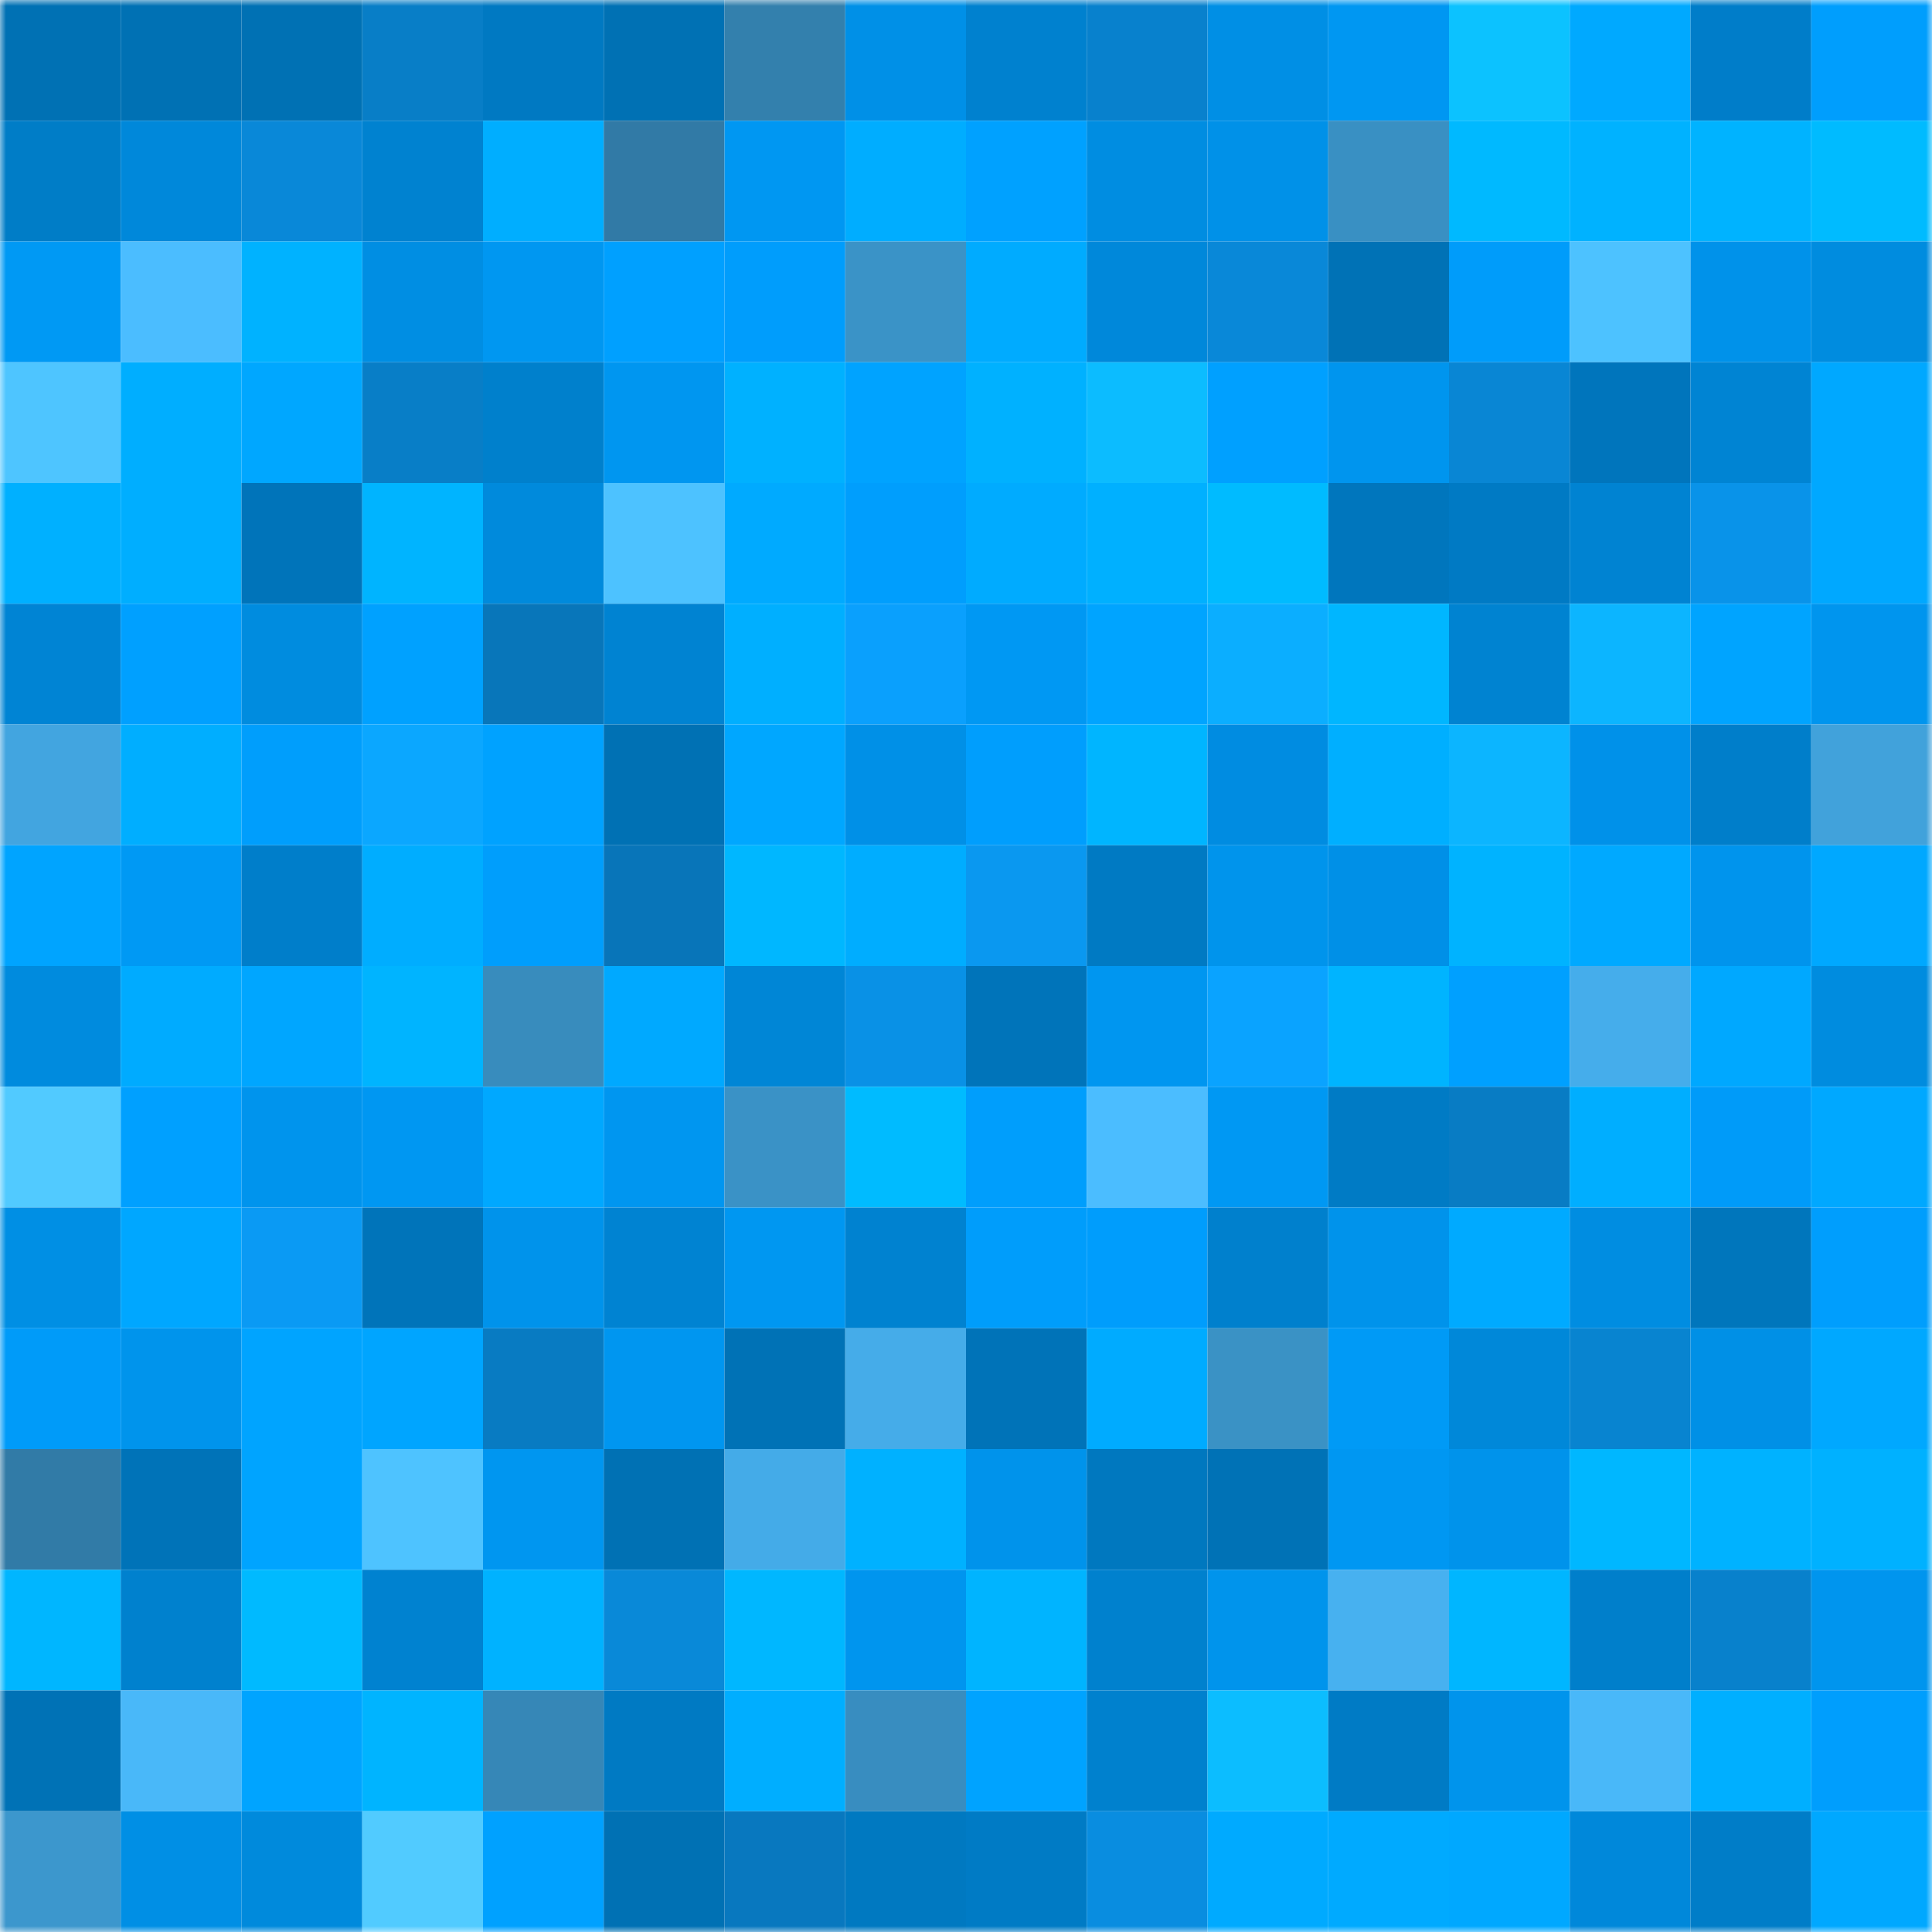 <svg viewBox="0 0 160 160" fill="none" role="img" xmlns="http://www.w3.org/2000/svg" width="240" height="240" name="ens%2C27dec.eth"><mask id="396171462" mask-type="alpha" maskUnits="userSpaceOnUse" x="0" y="0" width="160" height="160"><rect width="160" height="160" fill="#FFFFFF"></rect></mask><g mask="url(#396171462)"><rect x="0" y="0" width="10" height="10" fill="#0071b4"></rect><rect x="10" y="0" width="10" height="10" fill="#0071b4"></rect><rect x="20" y="0" width="10" height="10" fill="#0071b4"></rect><rect x="30" y="0" width="10" height="10" fill="#087ec7"></rect><rect x="40" y="0" width="10" height="10" fill="#0079c2"></rect><rect x="50" y="0" width="10" height="10" fill="#0071b4"></rect><rect x="60" y="0" width="10" height="10" fill="#3380ad"></rect><rect x="70" y="0" width="10" height="10" fill="#0090e7"></rect><rect x="80" y="0" width="10" height="10" fill="#0081cf"></rect><rect x="90" y="0" width="10" height="10" fill="#0881cd"></rect><rect x="100" y="0" width="10" height="10" fill="#008fe5"></rect><rect x="110" y="0" width="10" height="10" fill="#0097f2"></rect><rect x="120" y="0" width="10" height="10" fill="#0cc2ff"></rect><rect x="130" y="0" width="10" height="10" fill="#00a9ff"></rect><rect x="140" y="0" width="10" height="10" fill="#007dc9"></rect><rect x="150" y="0" width="10" height="10" fill="#009efd"></rect><rect x="0" y="10" width="10" height="10" fill="#007dc7"></rect><rect x="10" y="10" width="10" height="10" fill="#0088da"></rect><rect x="20" y="10" width="10" height="10" fill="#0988d8"></rect><rect x="30" y="10" width="10" height="10" fill="#0082d0"></rect><rect x="40" y="10" width="10" height="10" fill="#00aeff"></rect><rect x="50" y="10" width="10" height="10" fill="#317aa6"></rect><rect x="60" y="10" width="10" height="10" fill="#0097f2"></rect><rect x="70" y="10" width="10" height="10" fill="#00adff"></rect><rect x="80" y="10" width="10" height="10" fill="#00a1ff"></rect><rect x="90" y="10" width="10" height="10" fill="#008de1"></rect><rect x="100" y="10" width="10" height="10" fill="#0091e8"></rect><rect x="110" y="10" width="10" height="10" fill="#3990c3"></rect><rect x="120" y="10" width="10" height="10" fill="#00b9ff"></rect><rect x="130" y="10" width="10" height="10" fill="#00b2ff"></rect><rect x="140" y="10" width="10" height="10" fill="#00b3ff"></rect><rect x="150" y="10" width="10" height="10" fill="#00bbff"></rect><rect x="0" y="20" width="10" height="10" fill="#0099f4"></rect><rect x="10" y="20" width="10" height="10" fill="#4bbdff"></rect><rect x="20" y="20" width="10" height="10" fill="#00b2ff"></rect><rect x="30" y="20" width="10" height="10" fill="#008ee3"></rect><rect x="40" y="20" width="10" height="10" fill="#0097f1"></rect><rect x="50" y="20" width="10" height="10" fill="#00a0ff"></rect><rect x="60" y="20" width="10" height="10" fill="#009dfc"></rect><rect x="70" y="20" width="10" height="10" fill="#3a93c7"></rect><rect x="80" y="20" width="10" height="10" fill="#00abff"></rect><rect x="90" y="20" width="10" height="10" fill="#0088da"></rect><rect x="100" y="20" width="10" height="10" fill="#0988d8"></rect><rect x="110" y="20" width="10" height="10" fill="#0072b6"></rect><rect x="120" y="20" width="10" height="10" fill="#009cfa"></rect><rect x="130" y="20" width="10" height="10" fill="#4dc2ff"></rect><rect x="140" y="20" width="10" height="10" fill="#0092ea"></rect><rect x="150" y="20" width="10" height="10" fill="#008cdf"></rect><rect x="0" y="30" width="10" height="10" fill="#4ec5ff"></rect><rect x="10" y="30" width="10" height="10" fill="#00aeff"></rect><rect x="20" y="30" width="10" height="10" fill="#00a7ff"></rect><rect x="30" y="30" width="10" height="10" fill="#087ec7"></rect><rect x="40" y="30" width="10" height="10" fill="#0080cc"></rect><rect x="50" y="30" width="10" height="10" fill="#0096f0"></rect><rect x="60" y="30" width="10" height="10" fill="#00b1ff"></rect><rect x="70" y="30" width="10" height="10" fill="#00a3ff"></rect><rect x="80" y="30" width="10" height="10" fill="#00b1ff"></rect><rect x="90" y="30" width="10" height="10" fill="#0cbcff"></rect><rect x="100" y="30" width="10" height="10" fill="#00a0ff"></rect><rect x="110" y="30" width="10" height="10" fill="#0095ee"></rect><rect x="120" y="30" width="10" height="10" fill="#0986d4"></rect><rect x="130" y="30" width="10" height="10" fill="#0075bc"></rect><rect x="140" y="30" width="10" height="10" fill="#0084d3"></rect><rect x="150" y="30" width="10" height="10" fill="#00a8ff"></rect><rect x="0" y="40" width="10" height="10" fill="#00b0ff"></rect><rect x="10" y="40" width="10" height="10" fill="#00aeff"></rect><rect x="20" y="40" width="10" height="10" fill="#0074ba"></rect><rect x="30" y="40" width="10" height="10" fill="#00b4ff"></rect><rect x="40" y="40" width="10" height="10" fill="#008adc"></rect><rect x="50" y="40" width="10" height="10" fill="#4dc2ff"></rect><rect x="60" y="40" width="10" height="10" fill="#00aaff"></rect><rect x="70" y="40" width="10" height="10" fill="#009efd"></rect><rect x="80" y="40" width="10" height="10" fill="#00abff"></rect><rect x="90" y="40" width="10" height="10" fill="#00b0ff"></rect><rect x="100" y="40" width="10" height="10" fill="#00bbff"></rect><rect x="110" y="40" width="10" height="10" fill="#0076bd"></rect><rect x="120" y="40" width="10" height="10" fill="#007ac4"></rect><rect x="130" y="40" width="10" height="10" fill="#0083d2"></rect><rect x="140" y="40" width="10" height="10" fill="#0993e9"></rect><rect x="150" y="40" width="10" height="10" fill="#00a8ff"></rect><rect x="0" y="50" width="10" height="10" fill="#0084d4"></rect><rect x="10" y="50" width="10" height="10" fill="#00a0ff"></rect><rect x="20" y="50" width="10" height="10" fill="#008cdf"></rect><rect x="30" y="50" width="10" height="10" fill="#00a1ff"></rect><rect x="40" y="50" width="10" height="10" fill="#0876ba"></rect><rect x="50" y="50" width="10" height="10" fill="#0083d2"></rect><rect x="60" y="50" width="10" height="10" fill="#00afff"></rect><rect x="70" y="50" width="10" height="10" fill="#0aa0fd"></rect><rect x="80" y="50" width="10" height="10" fill="#0098f3"></rect><rect x="90" y="50" width="10" height="10" fill="#00a4ff"></rect><rect x="100" y="50" width="10" height="10" fill="#0baeff"></rect><rect x="110" y="50" width="10" height="10" fill="#00b6ff"></rect><rect x="120" y="50" width="10" height="10" fill="#0083d1"></rect><rect x="130" y="50" width="10" height="10" fill="#0cb5ff"></rect><rect x="140" y="50" width="10" height="10" fill="#00a4ff"></rect><rect x="150" y="50" width="10" height="10" fill="#0095ee"></rect><rect x="0" y="60" width="10" height="10" fill="#42a5e0"></rect><rect x="10" y="60" width="10" height="10" fill="#00aeff"></rect><rect x="20" y="60" width="10" height="10" fill="#009efc"></rect><rect x="30" y="60" width="10" height="10" fill="#0ba7ff"></rect><rect x="40" y="60" width="10" height="10" fill="#00a2ff"></rect><rect x="50" y="60" width="10" height="10" fill="#0071b4"></rect><rect x="60" y="60" width="10" height="10" fill="#00a7ff"></rect><rect x="70" y="60" width="10" height="10" fill="#0090e7"></rect><rect x="80" y="60" width="10" height="10" fill="#009efd"></rect><rect x="90" y="60" width="10" height="10" fill="#00b5ff"></rect><rect x="100" y="60" width="10" height="10" fill="#008ce1"></rect><rect x="110" y="60" width="10" height="10" fill="#00afff"></rect><rect x="120" y="60" width="10" height="10" fill="#0cb5ff"></rect><rect x="130" y="60" width="10" height="10" fill="#0091e9"></rect><rect x="140" y="60" width="10" height="10" fill="#007eca"></rect><rect x="150" y="60" width="10" height="10" fill="#41a2db"></rect><rect x="0" y="70" width="10" height="10" fill="#00a4ff"></rect><rect x="10" y="70" width="10" height="10" fill="#0099f4"></rect><rect x="20" y="70" width="10" height="10" fill="#007eca"></rect><rect x="30" y="70" width="10" height="10" fill="#00adff"></rect><rect x="40" y="70" width="10" height="10" fill="#009efc"></rect><rect x="50" y="70" width="10" height="10" fill="#0875b9"></rect><rect x="60" y="70" width="10" height="10" fill="#00b7ff"></rect><rect x="70" y="70" width="10" height="10" fill="#00adff"></rect><rect x="80" y="70" width="10" height="10" fill="#0a98f0"></rect><rect x="90" y="70" width="10" height="10" fill="#007ac3"></rect><rect x="100" y="70" width="10" height="10" fill="#0094ec"></rect><rect x="110" y="70" width="10" height="10" fill="#0090e7"></rect><rect x="120" y="70" width="10" height="10" fill="#00b3ff"></rect><rect x="130" y="70" width="10" height="10" fill="#00a9ff"></rect><rect x="140" y="70" width="10" height="10" fill="#0094ed"></rect><rect x="150" y="70" width="10" height="10" fill="#00a8ff"></rect><rect x="0" y="80" width="10" height="10" fill="#008bde"></rect><rect x="10" y="80" width="10" height="10" fill="#00abff"></rect><rect x="20" y="80" width="10" height="10" fill="#00a6ff"></rect><rect x="30" y="80" width="10" height="10" fill="#00b4ff"></rect><rect x="40" y="80" width="10" height="10" fill="#388cbd"></rect><rect x="50" y="80" width="10" height="10" fill="#00a9ff"></rect><rect x="60" y="80" width="10" height="10" fill="#0086d6"></rect><rect x="70" y="80" width="10" height="10" fill="#0991e6"></rect><rect x="80" y="80" width="10" height="10" fill="#0074ba"></rect><rect x="90" y="80" width="10" height="10" fill="#0096f0"></rect><rect x="100" y="80" width="10" height="10" fill="#0aa3ff"></rect><rect x="110" y="80" width="10" height="10" fill="#00b4ff"></rect><rect x="120" y="80" width="10" height="10" fill="#00a0ff"></rect><rect x="130" y="80" width="10" height="10" fill="#45adeb"></rect><rect x="140" y="80" width="10" height="10" fill="#00a8ff"></rect><rect x="150" y="80" width="10" height="10" fill="#008cdf"></rect><rect x="0" y="90" width="10" height="10" fill="#51caff"></rect><rect x="10" y="90" width="10" height="10" fill="#00a0ff"></rect><rect x="20" y="90" width="10" height="10" fill="#0094ed"></rect><rect x="30" y="90" width="10" height="10" fill="#0097f2"></rect><rect x="40" y="90" width="10" height="10" fill="#00a8ff"></rect><rect x="50" y="90" width="10" height="10" fill="#0096f0"></rect><rect x="60" y="90" width="10" height="10" fill="#3a92c6"></rect><rect x="70" y="90" width="10" height="10" fill="#00bbff"></rect><rect x="80" y="90" width="10" height="10" fill="#009efc"></rect><rect x="90" y="90" width="10" height="10" fill="#4bbdff"></rect><rect x="100" y="90" width="10" height="10" fill="#0098f3"></rect><rect x="110" y="90" width="10" height="10" fill="#007bc5"></rect><rect x="120" y="90" width="10" height="10" fill="#087cc4"></rect><rect x="130" y="90" width="10" height="10" fill="#00aeff"></rect><rect x="140" y="90" width="10" height="10" fill="#009bf9"></rect><rect x="150" y="90" width="10" height="10" fill="#00a8ff"></rect><rect x="0" y="100" width="10" height="10" fill="#008fe4"></rect><rect x="10" y="100" width="10" height="10" fill="#00a7ff"></rect><rect x="20" y="100" width="10" height="10" fill="#0a9af4"></rect><rect x="30" y="100" width="10" height="10" fill="#0074ba"></rect><rect x="40" y="100" width="10" height="10" fill="#0093eb"></rect><rect x="50" y="100" width="10" height="10" fill="#0083d2"></rect><rect x="60" y="100" width="10" height="10" fill="#0097f1"></rect><rect x="70" y="100" width="10" height="10" fill="#0082d0"></rect><rect x="80" y="100" width="10" height="10" fill="#009dfb"></rect><rect x="90" y="100" width="10" height="10" fill="#009dfc"></rect><rect x="100" y="100" width="10" height="10" fill="#0080cd"></rect><rect x="110" y="100" width="10" height="10" fill="#0093eb"></rect><rect x="120" y="100" width="10" height="10" fill="#00aaff"></rect><rect x="130" y="100" width="10" height="10" fill="#008de1"></rect><rect x="140" y="100" width="10" height="10" fill="#0076bc"></rect><rect x="150" y="100" width="10" height="10" fill="#009efd"></rect><rect x="0" y="110" width="10" height="10" fill="#009bf9"></rect><rect x="10" y="110" width="10" height="10" fill="#0094ec"></rect><rect x="20" y="110" width="10" height="10" fill="#00a4ff"></rect><rect x="30" y="110" width="10" height="10" fill="#00a5ff"></rect><rect x="40" y="110" width="10" height="10" fill="#087bc2"></rect><rect x="50" y="110" width="10" height="10" fill="#0096f0"></rect><rect x="60" y="110" width="10" height="10" fill="#0072b6"></rect><rect x="70" y="110" width="10" height="10" fill="#45ace9"></rect><rect x="80" y="110" width="10" height="10" fill="#0073b8"></rect><rect x="90" y="110" width="10" height="10" fill="#00abff"></rect><rect x="100" y="110" width="10" height="10" fill="#3a92c5"></rect><rect x="110" y="110" width="10" height="10" fill="#009af6"></rect><rect x="120" y="110" width="10" height="10" fill="#0088d9"></rect><rect x="130" y="110" width="10" height="10" fill="#0884d0"></rect><rect x="140" y="110" width="10" height="10" fill="#0090e6"></rect><rect x="150" y="110" width="10" height="10" fill="#00a8ff"></rect><rect x="0" y="120" width="10" height="10" fill="#317ba7"></rect><rect x="10" y="120" width="10" height="10" fill="#0073b8"></rect><rect x="20" y="120" width="10" height="10" fill="#00a4ff"></rect><rect x="30" y="120" width="10" height="10" fill="#4ec3ff"></rect><rect x="40" y="120" width="10" height="10" fill="#0096f0"></rect><rect x="50" y="120" width="10" height="10" fill="#0071b4"></rect><rect x="60" y="120" width="10" height="10" fill="#44abe8"></rect><rect x="70" y="120" width="10" height="10" fill="#00b1ff"></rect><rect x="80" y="120" width="10" height="10" fill="#0093eb"></rect><rect x="90" y="120" width="10" height="10" fill="#0078bf"></rect><rect x="100" y="120" width="10" height="10" fill="#0072b6"></rect><rect x="110" y="120" width="10" height="10" fill="#0097f2"></rect><rect x="120" y="120" width="10" height="10" fill="#0093eb"></rect><rect x="130" y="120" width="10" height="10" fill="#00b7ff"></rect><rect x="140" y="120" width="10" height="10" fill="#00b2ff"></rect><rect x="150" y="120" width="10" height="10" fill="#00b1ff"></rect><rect x="0" y="130" width="10" height="10" fill="#00b6ff"></rect><rect x="10" y="130" width="10" height="10" fill="#0081ce"></rect><rect x="20" y="130" width="10" height="10" fill="#00baff"></rect><rect x="30" y="130" width="10" height="10" fill="#0082d0"></rect><rect x="40" y="130" width="10" height="10" fill="#00b2ff"></rect><rect x="50" y="130" width="10" height="10" fill="#0989d8"></rect><rect x="60" y="130" width="10" height="10" fill="#00b7ff"></rect><rect x="70" y="130" width="10" height="10" fill="#0095ee"></rect><rect x="80" y="130" width="10" height="10" fill="#00b4ff"></rect><rect x="90" y="130" width="10" height="10" fill="#0081ce"></rect><rect x="100" y="130" width="10" height="10" fill="#0094ec"></rect><rect x="110" y="130" width="10" height="10" fill="#47b1f0"></rect><rect x="120" y="130" width="10" height="10" fill="#00b6ff"></rect><rect x="130" y="130" width="10" height="10" fill="#007fcb"></rect><rect x="140" y="130" width="10" height="10" fill="#0881cc"></rect><rect x="150" y="130" width="10" height="10" fill="#0095ee"></rect><rect x="0" y="140" width="10" height="10" fill="#0072b6"></rect><rect x="10" y="140" width="10" height="10" fill="#49b8f9"></rect><rect x="20" y="140" width="10" height="10" fill="#00a4ff"></rect><rect x="30" y="140" width="10" height="10" fill="#00b4ff"></rect><rect x="40" y="140" width="10" height="10" fill="#3687b7"></rect><rect x="50" y="140" width="10" height="10" fill="#007ac3"></rect><rect x="60" y="140" width="10" height="10" fill="#00aeff"></rect><rect x="70" y="140" width="10" height="10" fill="#388dc0"></rect><rect x="80" y="140" width="10" height="10" fill="#00a3ff"></rect><rect x="90" y="140" width="10" height="10" fill="#0081ce"></rect><rect x="100" y="140" width="10" height="10" fill="#0cbdff"></rect><rect x="110" y="140" width="10" height="10" fill="#007bc5"></rect><rect x="120" y="140" width="10" height="10" fill="#0094ec"></rect><rect x="130" y="140" width="10" height="10" fill="#49b8f9"></rect><rect x="140" y="140" width="10" height="10" fill="#00afff"></rect><rect x="150" y="140" width="10" height="10" fill="#009efd"></rect><rect x="0" y="150" width="10" height="10" fill="#3c97cd"></rect><rect x="10" y="150" width="10" height="10" fill="#008fe5"></rect><rect x="20" y="150" width="10" height="10" fill="#008adc"></rect><rect x="30" y="150" width="10" height="10" fill="#51cbff"></rect><rect x="40" y="150" width="10" height="10" fill="#00a1ff"></rect><rect x="50" y="150" width="10" height="10" fill="#0071b4"></rect><rect x="60" y="150" width="10" height="10" fill="#0878bf"></rect><rect x="70" y="150" width="10" height="10" fill="#0079c1"></rect><rect x="80" y="150" width="10" height="10" fill="#007bc5"></rect><rect x="90" y="150" width="10" height="10" fill="#098de0"></rect><rect x="100" y="150" width="10" height="10" fill="#00aaff"></rect><rect x="110" y="150" width="10" height="10" fill="#00aaff"></rect><rect x="120" y="150" width="10" height="10" fill="#00a8ff"></rect><rect x="130" y="150" width="10" height="10" fill="#0088da"></rect><rect x="140" y="150" width="10" height="10" fill="#007dc8"></rect><rect x="150" y="150" width="10" height="10" fill="#00a8ff"></rect></g></svg>